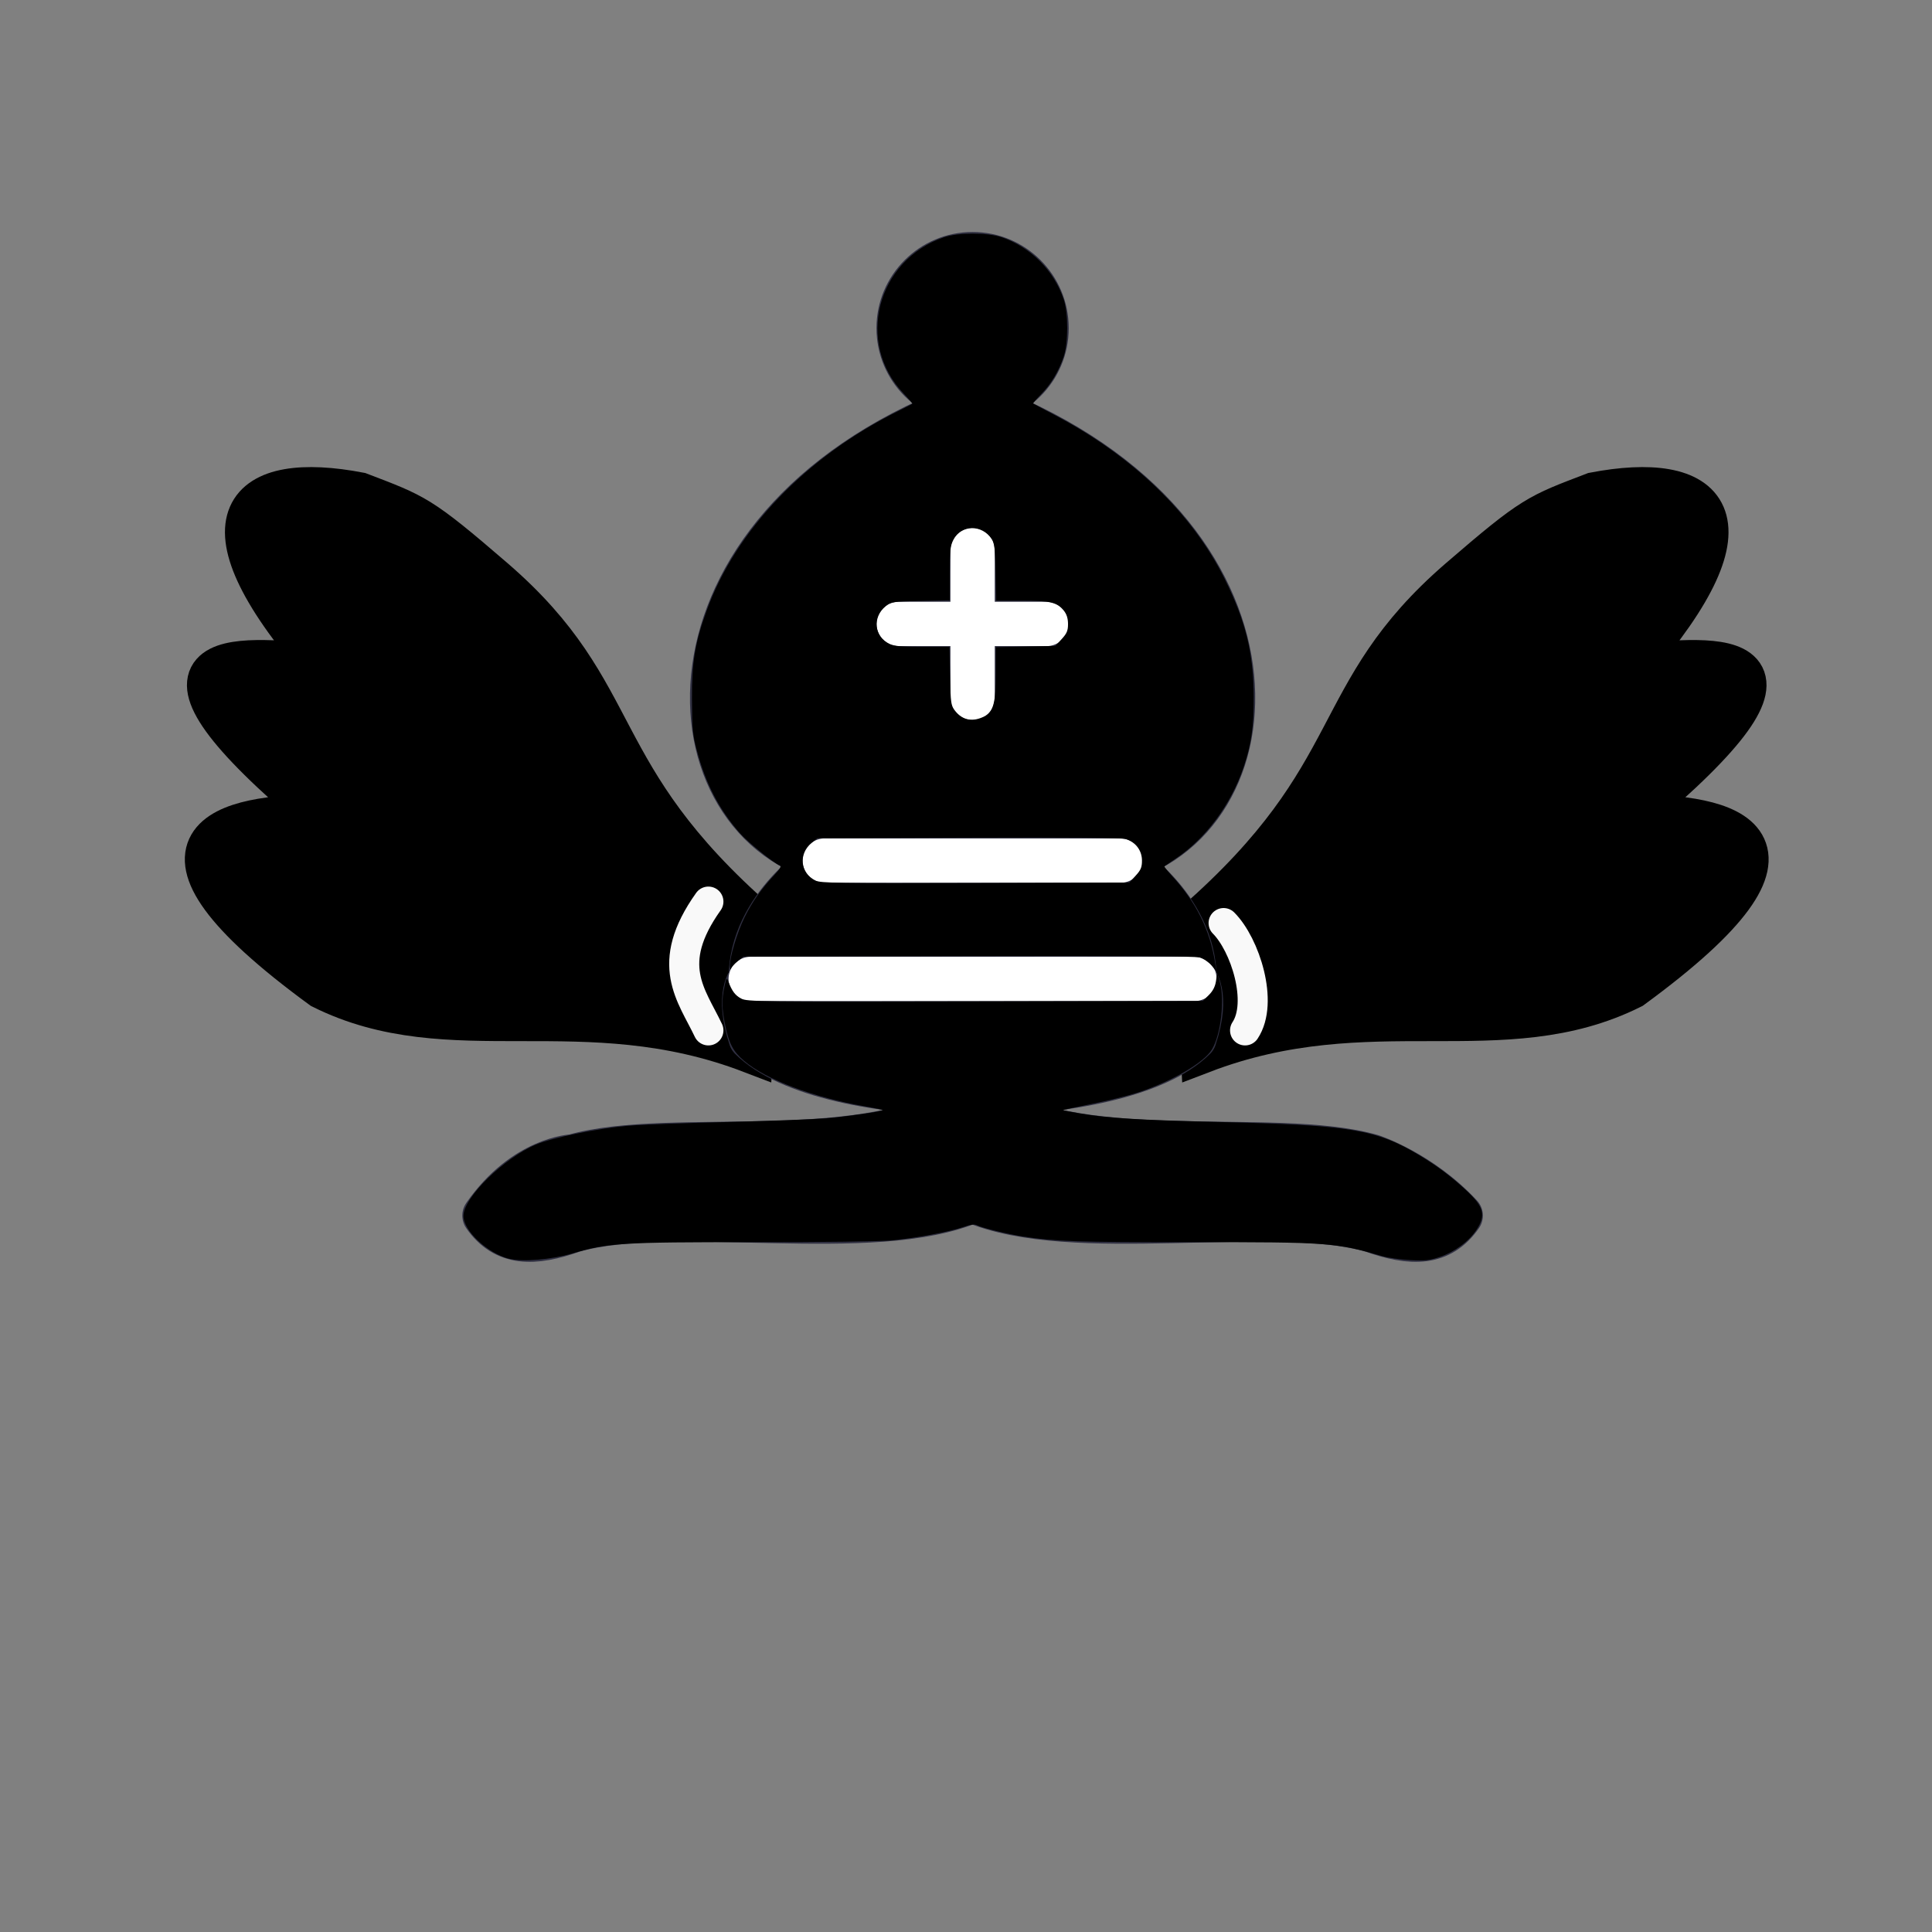 <?xml version="1.0" encoding="UTF-8" standalone="no"?>
<!-- Created with Inkscape (http://www.inkscape.org/) -->

<svg
   xmlns:dc="http://purl.org/dc/elements/1.1/"
   xmlns:cc="http://creativecommons.org/ns#"
   xmlns:rdf="http://www.w3.org/1999/02/22-rdf-syntax-ns#"
   xmlns:svg="http://www.w3.org/2000/svg"
   xmlns="http://www.w3.org/2000/svg"
   xmlns:sodipodi="http://sodipodi.sourceforge.net/DTD/sodipodi-0.dtd"
   xmlns:inkscape="http://www.inkscape.org/namespaces/inkscape"
   width="45"
   height="45"
   id="svg3128"
   sodipodi:version="0.32"
   inkscape:version="0.47 r22583"
   version="1.0"
   sodipodi:docname="bflying-bishop.svg">
  <rect width="100%" height="100%" fill="#808080" stroke="none"/>
  <defs
     id="defs3130">
    <inkscape:perspective
       sodipodi:type="inkscape:persp3d"
       inkscape:vp_x="0 : 22.5 : 1"
       inkscape:vp_y="0 : 1000 : 0"
       inkscape:vp_z="45 : 22.5 : 1"
       inkscape:persp3d-origin="22.5 : 15 : 1"
       id="perspective14" />
    <inkscape:perspective
       id="perspective3761"
       inkscape:persp3d-origin="0.5 : 0.33333333 : 1"
       inkscape:vp_z="1 : 0.5 : 1"
       inkscape:vp_y="0 : 1000 : 0"
       inkscape:vp_x="0 : 0.5 : 1"
       sodipodi:type="inkscape:persp3d" />
    <inkscape:perspective
       id="perspective3726"
       inkscape:persp3d-origin="0.5 : 0.33333333 : 1"
       inkscape:vp_z="1 : 0.5 : 1"
       inkscape:vp_y="0 : 1000 : 0"
       inkscape:vp_x="0 : 0.5 : 1"
       sodipodi:type="inkscape:persp3d" />
  </defs>
  <sodipodi:namedview
     id="base"
     pagecolor="#ffffff"
     bordercolor="#666666"
     borderopacity="1.0"
     gridtolerance="10000"
     guidetolerance="10"
     objecttolerance="10"
     inkscape:pageopacity="0.0"
     inkscape:pageshadow="2"
     inkscape:zoom="16"
     inkscape:cx="21.47589"
     inkscape:cy="21.674445"
     inkscape:document-units="px"
     inkscape:current-layer="layer1"
     height="45px"
     width="45px"
     inkscape:grid-points="true"
     showgrid="true"
     inkscape:window-width="1680"
     inkscape:window-height="871"
     inkscape:window-x="0"
     inkscape:window-y="24"
     inkscape:window-maximized="1">
    <inkscape:grid
       id="GridFromPre046Settings"
       type="xygrid"
       originx="0px"
       originy="0px"
       spacingx="0.5px"
       spacingy="0.5px"
       color="#0000ff"
       empcolor="#0000ff"
       opacity="0.2"
       empopacity="0.4"
       empspacing="5" />
  </sodipodi:namedview>
  <g
     inkscape:label="Layer 1"
     inkscape:groupmode="layer"
     id="layer1"
     style="display:inline">
    <g
       id="g2882">
      <path
         sodipodi:nodetypes="cccccccc"
         id="path2865-6"
         d="M 17.652,21.5 C 13.652,18 14.614,16.19 11.5,13.5 9.761,12 9.674,12 8.37,11.5 5.761,11 4.457,12 7.5,15.5 5.491,15.319 2.717,15 7.5,19 c -2.174,0 -4.783,0.5 0,4 3,1.5 6.087,0 10,1.5 l 0.152,-3 z"
         style="fill:#000000;fill-opacity:1;stroke:#000000;stroke-width:1;stroke-linecap:butt;stroke-linejoin:miter;stroke-miterlimit:4;stroke-opacity:1;stroke-dasharray:none" />
      <path
         sodipodi:nodetypes="cc"
         id="path3639-5"
         d="m 16.5,21 c -1.043,1.464 -0.391,2.174 0,3"
         style="fill:none;stroke:#f9f9f9;stroke-width:0.7;stroke-linecap:round;stroke-linejoin:miter;stroke-miterlimit:4;stroke-opacity:1;stroke-dasharray:none" />
      <path
         sodipodi:nodetypes="cccccccc"
         id="path2865"
         d="m 27.848,21.5 c 4,-3.5 3.038,-5.31 6.152,-8 1.739,-1.5 1.826,-1.5 3.13,-2 C 39.739,11 41.043,12 38,15.5 c 2.009,-0.181 4.783,-0.5 0,3.5 2.174,0 4.783,0.5 0,4 -3,1.5 -6.087,0 -10,1.5 l -0.152,-3 z"
         style="fill:#000000;fill-opacity:1;stroke:#000000;stroke-width:1;stroke-linecap:butt;stroke-linejoin:miter;stroke-miterlimit:4;stroke-opacity:1;stroke-dasharray:none" />
      <path
         sodipodi:nodetypes="cc"
         id="path3639"
         d="M 28.5,21.5 C 29,22 29.434,23.347 29,24"
         style="fill:none;stroke:#f9f9f9;stroke-width:0.7;stroke-linecap:round;stroke-linejoin:miter;stroke-miterlimit:4;stroke-opacity:1;stroke-dasharray:none" />
      <g
         transform="matrix(0.689,0,0,0.689,7.151,2.131)"
         id="g2822">
        <path
           style="fill:#2b2b3c;fill-opacity:1;fill-rule:evenodd;stroke:#303042;stroke-width:1.5;stroke-linecap:butt;stroke-linejoin:round;stroke-miterlimit:4;stroke-opacity:1;stroke-dasharray:none"
           d="m 9,36 c 3.385,-0.972 10.115,0.431 13.5,-2 3.385,2.431 10.115,1.028 13.5,2 0,0 1.646,0.542 3,2 -0.677,0.972 -1.646,0.986 -3,0.5 -3.385,-0.972 -10.115,0.458 -13.5,-1 C 19.115,38.958 12.385,37.528 9,38.5 7.646,38.986 6.677,38.972 6,38 7.354,36.055 9,36 9,36 z"
           id="path4582"
           sodipodi:nodetypes="ccccccccc" />
        <path
           style="fill:#2b2b3c;fill-opacity:1;fill-rule:evenodd;stroke:#303042;stroke-width:1.5;stroke-linecap:butt;stroke-linejoin:round;stroke-miterlimit:4;stroke-opacity:1;stroke-dasharray:none"
           d="m 15,32 c 2.5,2.5 12.5,2.5 15,0 0.5,-1.5 0,-2 0,-2 0,-2.5 -2.5,-4 -2.5,-4 5.5,-1.5 6,-11.5 -5,-15.5 -11,4 -10.5,14 -5,15.5 0,0 -2.5,1.5 -2.5,4 0,0 -0.5,0.5 0,2 z"
           id="path4584"
           sodipodi:nodetypes="cccccccc" />
        <path
           sodipodi:type="arc"
           style="fill:#2b2b3c;fill-opacity:1;stroke:#303042;stroke-width:1.5;stroke-linecap:butt;stroke-linejoin:round;stroke-miterlimit:4;stroke-opacity:1;stroke-dasharray:none"
           id="path4586"
           sodipodi:cx="22.5"
           sodipodi:cy="10"
           sodipodi:rx="2.5"
           sodipodi:ry="2.5"
           d="m 25,10 c 0,1.381 -1.119,2.5 -2.5,2.5 C 21.119,12.5 20,11.381 20,10 20,8.619 21.119,7.5 22.5,7.5 23.881,7.5 25,8.619 25,10 z"
           transform="translate(0,-2)" />
        <path
           style="fill:none;stroke:#ffffff;stroke-width:1.5;stroke-linecap:round;stroke-linejoin:miter;stroke-miterlimit:4;stroke-opacity:1;stroke-dasharray:none"
           d="m 17.5,26 10,0"
           id="path4588"
           sodipodi:nodetypes="cc" />
        <path
           style="fill:none;stroke:#ffffff;stroke-width:1.5;stroke-linecap:round;stroke-linejoin:miter;stroke-miterlimit:4;stroke-opacity:1;stroke-dasharray:none"
           d="m 15,30 15,0"
           id="path4590"
           sodipodi:nodetypes="cc" />
        <path
           style="fill:none;stroke:#ffffff;stroke-width:1.5;stroke-linecap:round;stroke-linejoin:miter;stroke-miterlimit:4;stroke-opacity:1;stroke-dasharray:none"
           d="m 22.5,15.5 0,5"
           id="path4592" />
        <path
           style="fill:none;stroke:#ffffff;stroke-width:1.5;stroke-linecap:round;stroke-linejoin:miter;stroke-miterlimit:4;stroke-opacity:1;stroke-dasharray:none"
           d="m 20,18 5,0"
           id="path4594" />
        <path
           style="fill:#000000"
           d="m 14.296,29.582 c -0.013,-0.295 0.238,-1.143 0.493,-1.661 0.258,-0.524 0.572,-0.969 1.024,-1.45 0.171,-0.181 0.23,-0.283 0.176,-0.303 -0.201,-0.074 -1.075,-0.778 -1.346,-1.085 -0.706,-0.799 -1.163,-1.673 -1.464,-2.803 -0.141,-0.53 -0.16,-0.727 -0.165,-1.723 -0.007,-1.264 0.1,-1.917 0.492,-2.998 0.991,-2.737 3.352,-5.201 6.471,-6.752 0.258,-0.128 0.477,-0.241 0.488,-0.25 0.01,-0.009 -0.12,-0.161 -0.289,-0.338 -1.644,-1.715 -0.92,-4.525 1.364,-5.294 0.474,-0.16 1.464,-0.159 1.938,3.197e-4 0.98,0.331 1.771,1.122 2.101,2.1 0.159,0.474 0.159,1.464 1.1e-5,1.938 -0.167,0.497 -0.428,0.931 -0.762,1.27 -0.161,0.163 -0.282,0.305 -0.269,0.316 0.013,0.01 0.333,0.181 0.711,0.379 2.649,1.388 4.668,3.335 5.773,5.567 0.702,1.419 0.964,2.487 0.972,3.969 0.005,1.019 -0.082,1.615 -0.351,2.403 -0.427,1.247 -1.269,2.381 -2.268,3.052 -0.206,0.139 -0.386,0.261 -0.4,0.272 -0.014,0.011 0.09,0.145 0.23,0.297 0.843,0.914 1.305,1.84 1.485,2.975 l 0.044,0.28 -0.169,-0.201 c -0.093,-0.11 -0.272,-0.231 -0.399,-0.267 -0.159,-0.046 -2.571,-0.061 -7.826,-0.048 l -7.596,0.019 -0.196,0.156 c -0.108,0.086 -0.209,0.198 -0.225,0.25 -0.016,0.052 -0.032,0.021 -0.036,-0.068 l 0,0 z m 13.716,-3.072 c 0.176,-0.192 0.214,-0.282 0.214,-0.511 0,-0.344 -0.217,-0.629 -0.551,-0.727 -0.158,-0.046 -1.828,-0.061 -5.326,-0.048 l -5.096,0.019 -0.192,0.156 c -0.454,0.369 -0.392,1.019 0.122,1.274 0.179,0.089 0.753,0.098 5.408,0.084 l 5.208,-0.015 0.214,-0.233 z m -5.091,-5.397 c 0.282,-0.144 0.367,-0.481 0.367,-1.459 l 0,-0.868 1.005,-0.021 1.005,-0.021 0.214,-0.233 c 0.175,-0.191 0.214,-0.283 0.214,-0.507 0,-0.186 -0.043,-0.329 -0.135,-0.446 -0.227,-0.288 -0.46,-0.345 -1.419,-0.345 l -0.871,0 -0.021,-0.956 c -0.017,-0.784 -0.041,-0.986 -0.131,-1.124 -0.332,-0.506 -1.035,-0.493 -1.299,0.024 -0.104,0.204 -0.122,0.37 -0.122,1.141 l 0,0.902 -0.987,0.022 c -0.944,0.021 -0.995,0.029 -1.179,0.178 -0.458,0.373 -0.39,1.028 0.132,1.276 0.161,0.076 0.417,0.099 1.116,0.099 l 0.907,0 0.021,0.986 c 0.02,0.921 0.031,0.998 0.166,1.171 0.263,0.334 0.603,0.394 1.019,0.182 z"
           id="path2820" />
        <path
           style="fill:#000000"
           d="M 6.833,39.461 C 6.101,39.277 5.288,38.514 5.288,38.011 c 0,-0.62 1.365,-1.959 2.464,-2.417 0.549,-0.229 2.066,-0.539 3.068,-0.628 0.412,-0.037 1.917,-0.094 3.344,-0.128 1.427,-0.034 2.945,-0.091 3.375,-0.126 0.698,-0.058 1.874,-0.227 1.924,-0.277 0.01,-0.01 -0.256,-0.067 -0.593,-0.125 -1.755,-0.304 -3.353,-0.905 -4.098,-1.543 -0.366,-0.313 -0.505,-0.575 -0.633,-1.196 -0.117,-0.568 -0.124,-0.863 -0.027,-1.309 0.066,-0.305 0.076,-0.319 0.131,-0.175 0.126,0.329 0.232,0.469 0.433,0.577 0.197,0.106 0.611,0.111 7.91,0.095 l 7.702,-0.016 0.2,-0.2 c 0.137,-0.137 0.212,-0.284 0.24,-0.469 l 0.04,-0.269 0.085,0.281 c 0.18,0.596 0.041,1.807 -0.265,2.304 -0.274,0.446 -1.345,1.069 -2.485,1.446 -0.327,0.108 -1.036,0.284 -1.577,0.391 -0.541,0.107 -0.976,0.202 -0.968,0.21 0.008,0.008 0.268,0.058 0.577,0.111 0.917,0.157 1.978,0.223 4.687,0.288 4.47,0.108 5.327,0.251 6.79,1.13 0.595,0.357 1.058,0.704 1.57,1.177 0.605,0.558 0.68,0.846 0.35,1.343 -0.259,0.391 -0.739,0.744 -1.241,0.914 -0.344,0.116 -0.497,0.132 -1,0.105 -0.327,-0.018 -0.748,-0.077 -0.938,-0.132 -1.584,-0.46 -1.805,-0.476 -6.489,-0.473 -3.78,0.003 -4.603,-0.026 -5.667,-0.193 -0.529,-0.083 -1.388,-0.294 -1.547,-0.379 -0.083,-0.045 -0.216,-0.027 -0.476,0.063 -0.462,0.16 -1.546,0.363 -2.384,0.446 -0.383,0.038 -2.34,0.064 -4.696,0.063 -4.473,-0.002 -4.919,0.025 -6.117,0.379 -0.714,0.211 -1.694,0.293 -2.143,0.181 l 0,0 z"
           id="path2822" />
      </g>
    </g>
  </g>
</svg>
